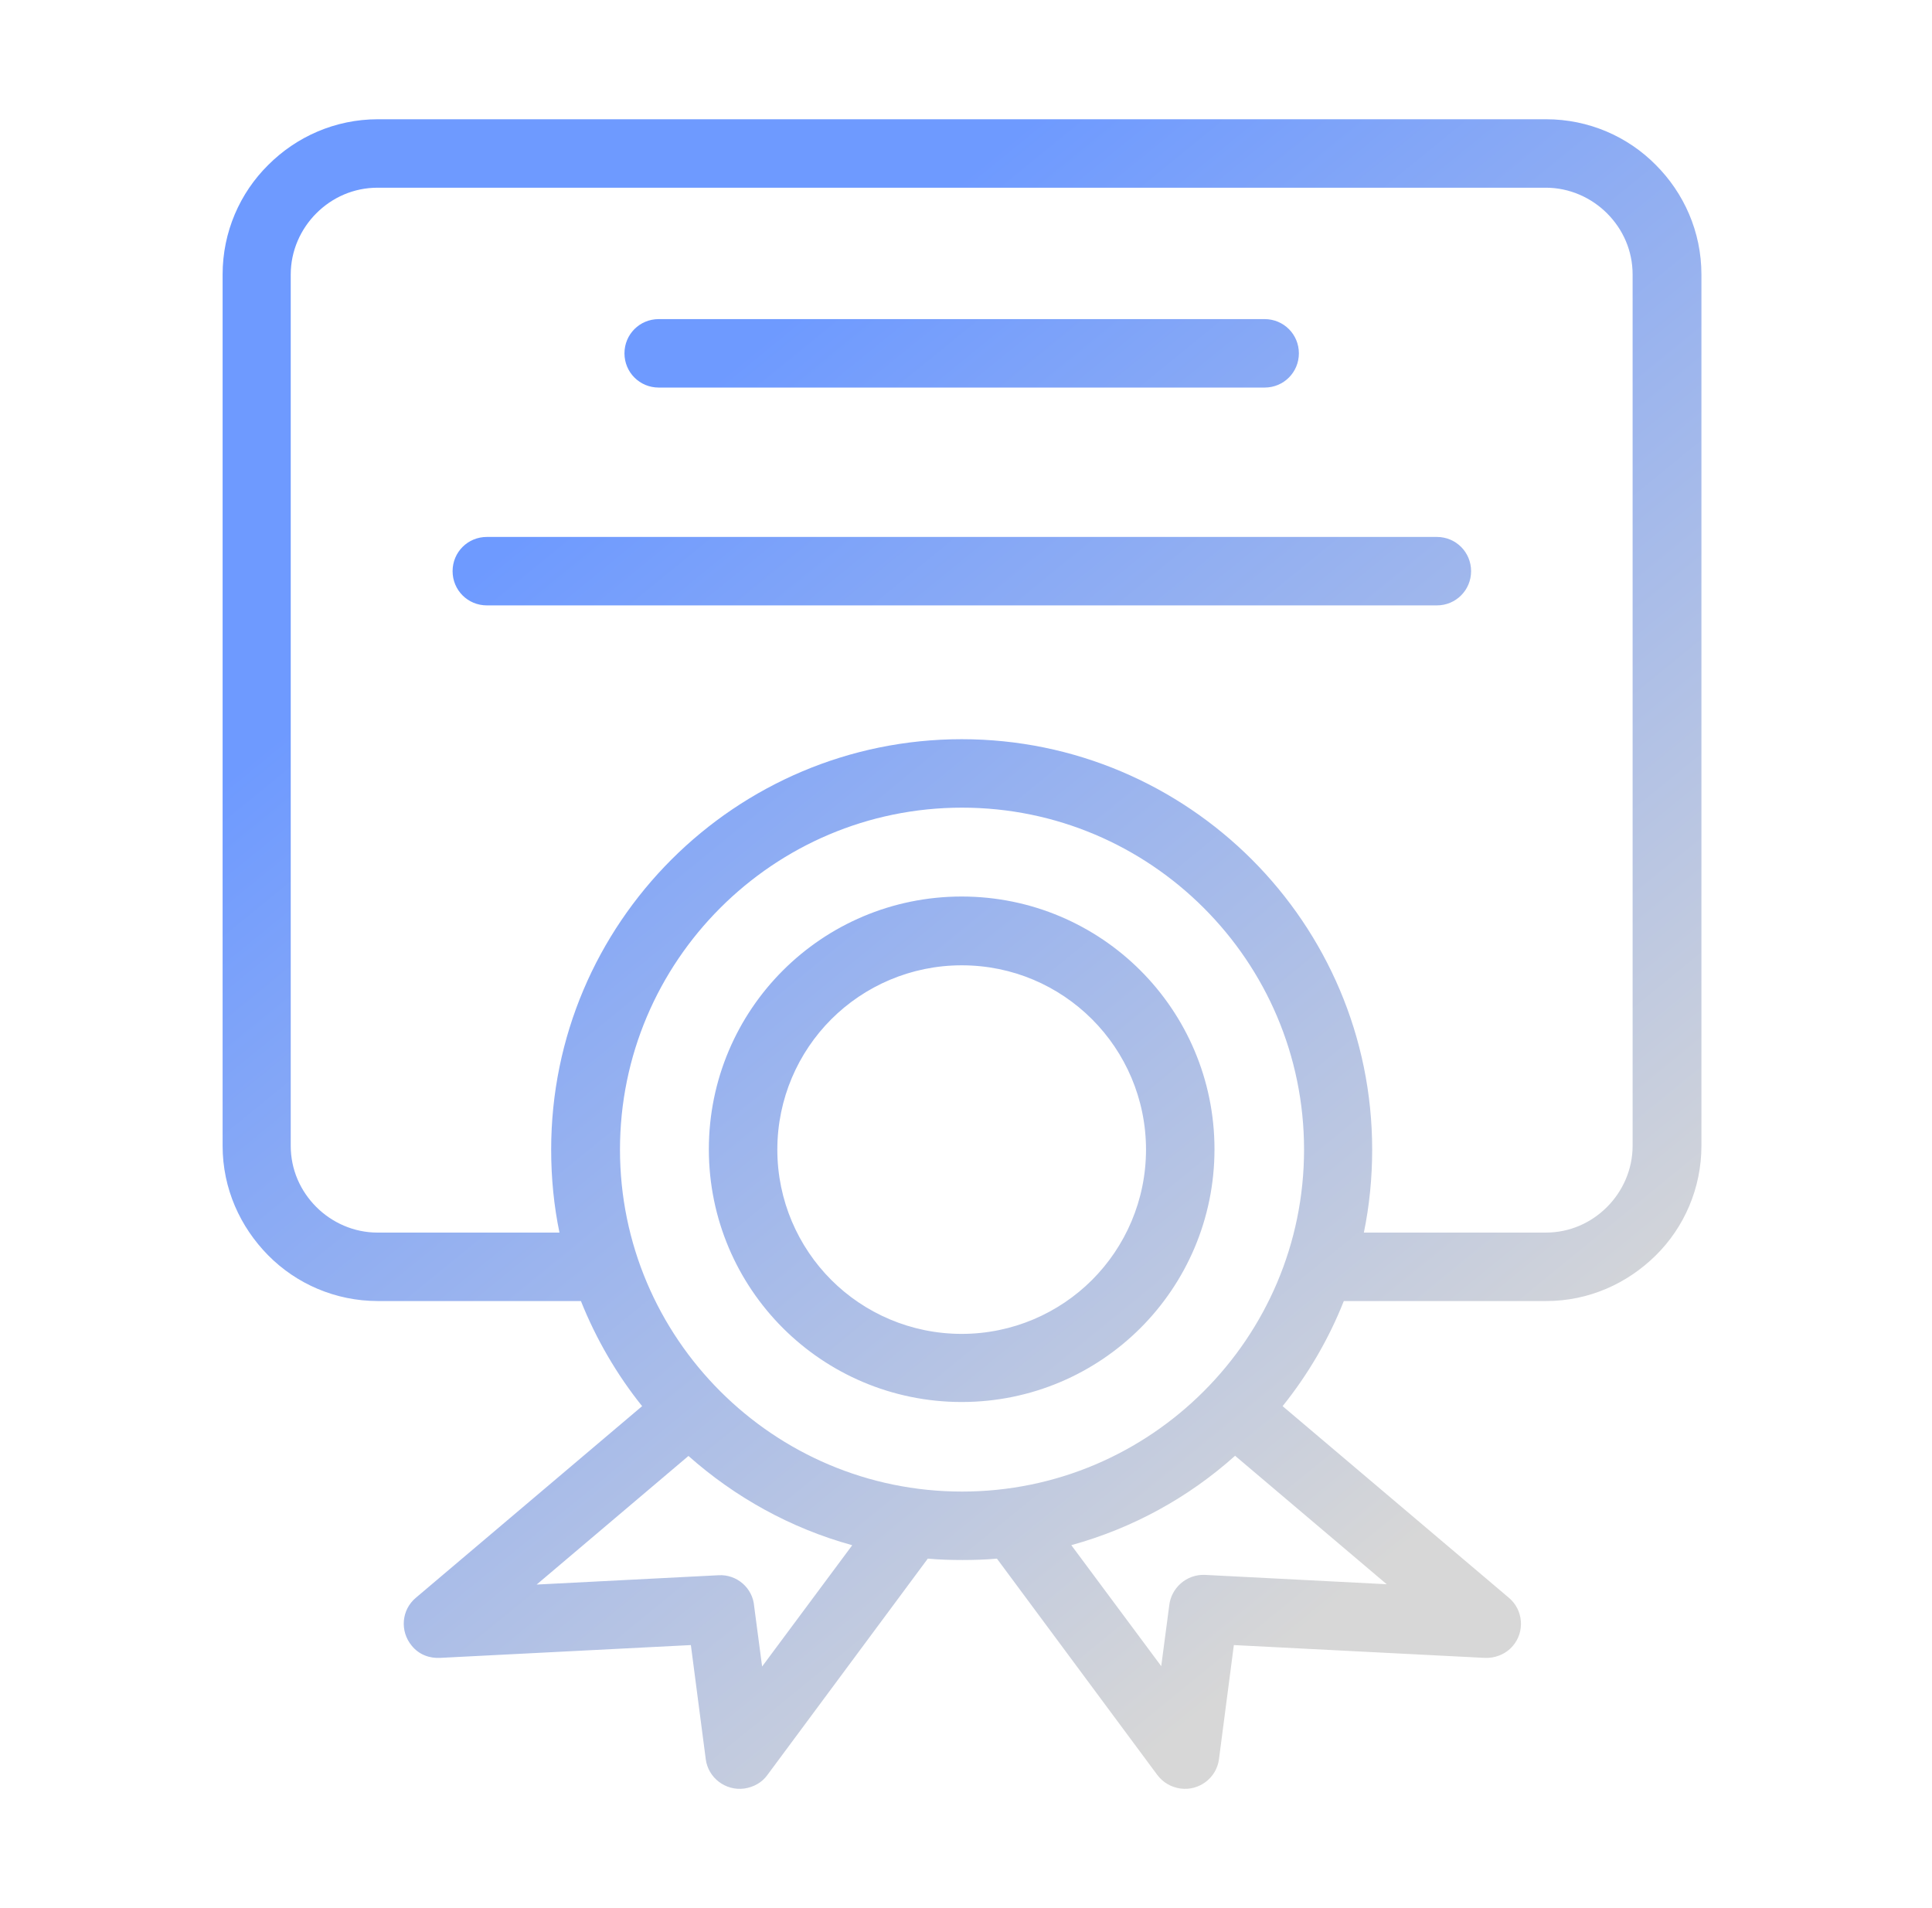 <svg width="81" height="80" viewBox="0 0 81 80" fill="none" xmlns="http://www.w3.org/2000/svg">
<path d="M24.326 54.548H15.843C14.06 54.548 12.421 53.823 11.247 52.635C10.072 51.446 9.333 49.837 9.333 48.039V11.509C9.333 9.726 10.058 8.088 11.247 6.914C12.421 5.739 14.045 5 15.843 5H64.823C66.606 5 68.245 5.725 69.419 6.914C70.594 8.088 71.333 9.711 71.333 11.509V48.039C71.333 49.822 70.608 51.461 69.419 52.635C68.23 53.809 66.621 54.548 64.823 54.548H56.34C55.703 56.157 54.833 57.636 53.774 58.955L63.257 66.986C63.866 67.493 63.938 68.407 63.431 69.001C63.126 69.363 62.662 69.537 62.227 69.508L51.73 68.972L51.106 73.756C51.005 74.539 50.28 75.089 49.497 74.988C49.091 74.93 48.757 74.727 48.525 74.423L41.797 65.348C41.319 65.391 40.826 65.406 40.347 65.406C39.869 65.406 39.376 65.391 38.898 65.348L32.17 74.423C31.952 74.727 31.604 74.93 31.198 74.988C30.415 75.089 29.69 74.539 29.589 73.756L28.965 68.972L18.468 69.508C18.018 69.537 17.569 69.378 17.264 69.001C16.757 68.392 16.829 67.493 17.438 66.986L26.921 58.955C25.863 57.636 24.992 56.143 24.355 54.548H24.326ZM40.319 37.588C43.247 37.588 45.901 38.776 47.815 40.69C49.729 42.603 50.918 45.256 50.918 48.184C50.918 51.113 49.729 53.765 47.815 55.679C45.901 57.592 43.247 58.781 40.319 58.781C37.39 58.781 34.736 57.592 32.822 55.679C30.908 53.765 29.719 51.113 29.719 48.184C29.719 45.256 30.908 42.603 32.822 40.69C34.736 38.776 37.39 37.588 40.319 37.588ZM45.785 42.734C44.378 41.328 42.45 40.472 40.319 40.472C38.187 40.472 36.244 41.342 34.852 42.734C33.46 44.125 32.59 46.068 32.59 48.199C32.59 50.33 33.46 52.272 34.852 53.664C36.244 55.056 38.187 55.925 40.319 55.925C42.45 55.925 44.393 55.056 45.785 53.664C47.177 52.272 48.047 50.33 48.047 48.199C48.047 46.068 47.177 44.125 45.785 42.734ZM35.722 64.783C33.141 64.072 30.807 62.768 28.864 61.043L22.499 66.435L30.125 66.044C30.894 66 31.561 66.58 31.619 67.348L31.952 69.871L35.722 64.797V64.783ZM51.773 61.043C49.83 62.782 47.496 64.072 44.915 64.783L48.685 69.856L49.018 67.334C49.091 66.58 49.743 66 50.512 66.029L58.138 66.421L51.773 61.028V61.043ZM57.181 51.678H64.808C65.809 51.678 66.708 51.272 67.375 50.605C68.027 49.953 68.448 49.04 68.448 48.039V11.509C68.448 10.509 68.042 9.61 67.375 8.943C66.722 8.291 65.809 7.87 64.808 7.87H15.829C14.828 7.87 13.929 8.276 13.262 8.943C12.61 9.595 12.189 10.509 12.189 11.509V48.039C12.189 49.04 12.595 49.938 13.262 50.605C13.915 51.258 14.828 51.678 15.829 51.678H23.456C23.224 50.562 23.108 49.402 23.108 48.199C23.108 43.444 25.036 39.153 28.153 36.036C31.271 32.92 35.577 30.992 40.319 30.992C45.06 30.992 49.366 32.92 52.484 36.036C55.601 39.153 57.529 43.459 57.529 48.199C57.529 49.388 57.413 50.547 57.181 51.678ZM50.468 38.066C47.873 35.471 44.291 33.862 40.333 33.862C36.375 33.862 32.793 35.471 30.198 38.066C27.602 40.661 25.993 44.241 25.993 48.199C25.993 52.156 27.602 55.737 30.198 58.332C32.793 60.927 36.375 62.536 40.333 62.536C44.291 62.536 47.873 60.927 50.468 58.332C53.064 55.737 54.673 52.156 54.673 48.199C54.673 44.241 53.064 40.661 50.468 38.066ZM20.411 25.382C19.613 25.382 18.975 24.744 18.975 23.947C18.975 23.149 19.613 22.512 20.411 22.512H60.241C61.038 22.512 61.676 23.149 61.676 23.947C61.676 24.744 61.038 25.382 60.241 25.382H20.411ZM27.617 16.249C26.819 16.249 26.181 15.611 26.181 14.814C26.181 14.017 26.819 13.379 27.617 13.379H53.02C53.818 13.379 54.456 14.017 54.456 14.814C54.456 15.611 53.818 16.249 53.02 16.249H27.617Z" fill="url(#paint0_linear_2695_3708)"/>
<defs>
<linearGradient id="paint0_linear_2695_3708" x1="25.782" y1="19.286" x2="61.407" y2="62.919" gradientUnits="userSpaceOnUse">
<stop stop-color="#6E9AFF"/>
<stop offset="1" stop-color="#D7D7D7"/>
</linearGradient>
</defs>
</svg>
